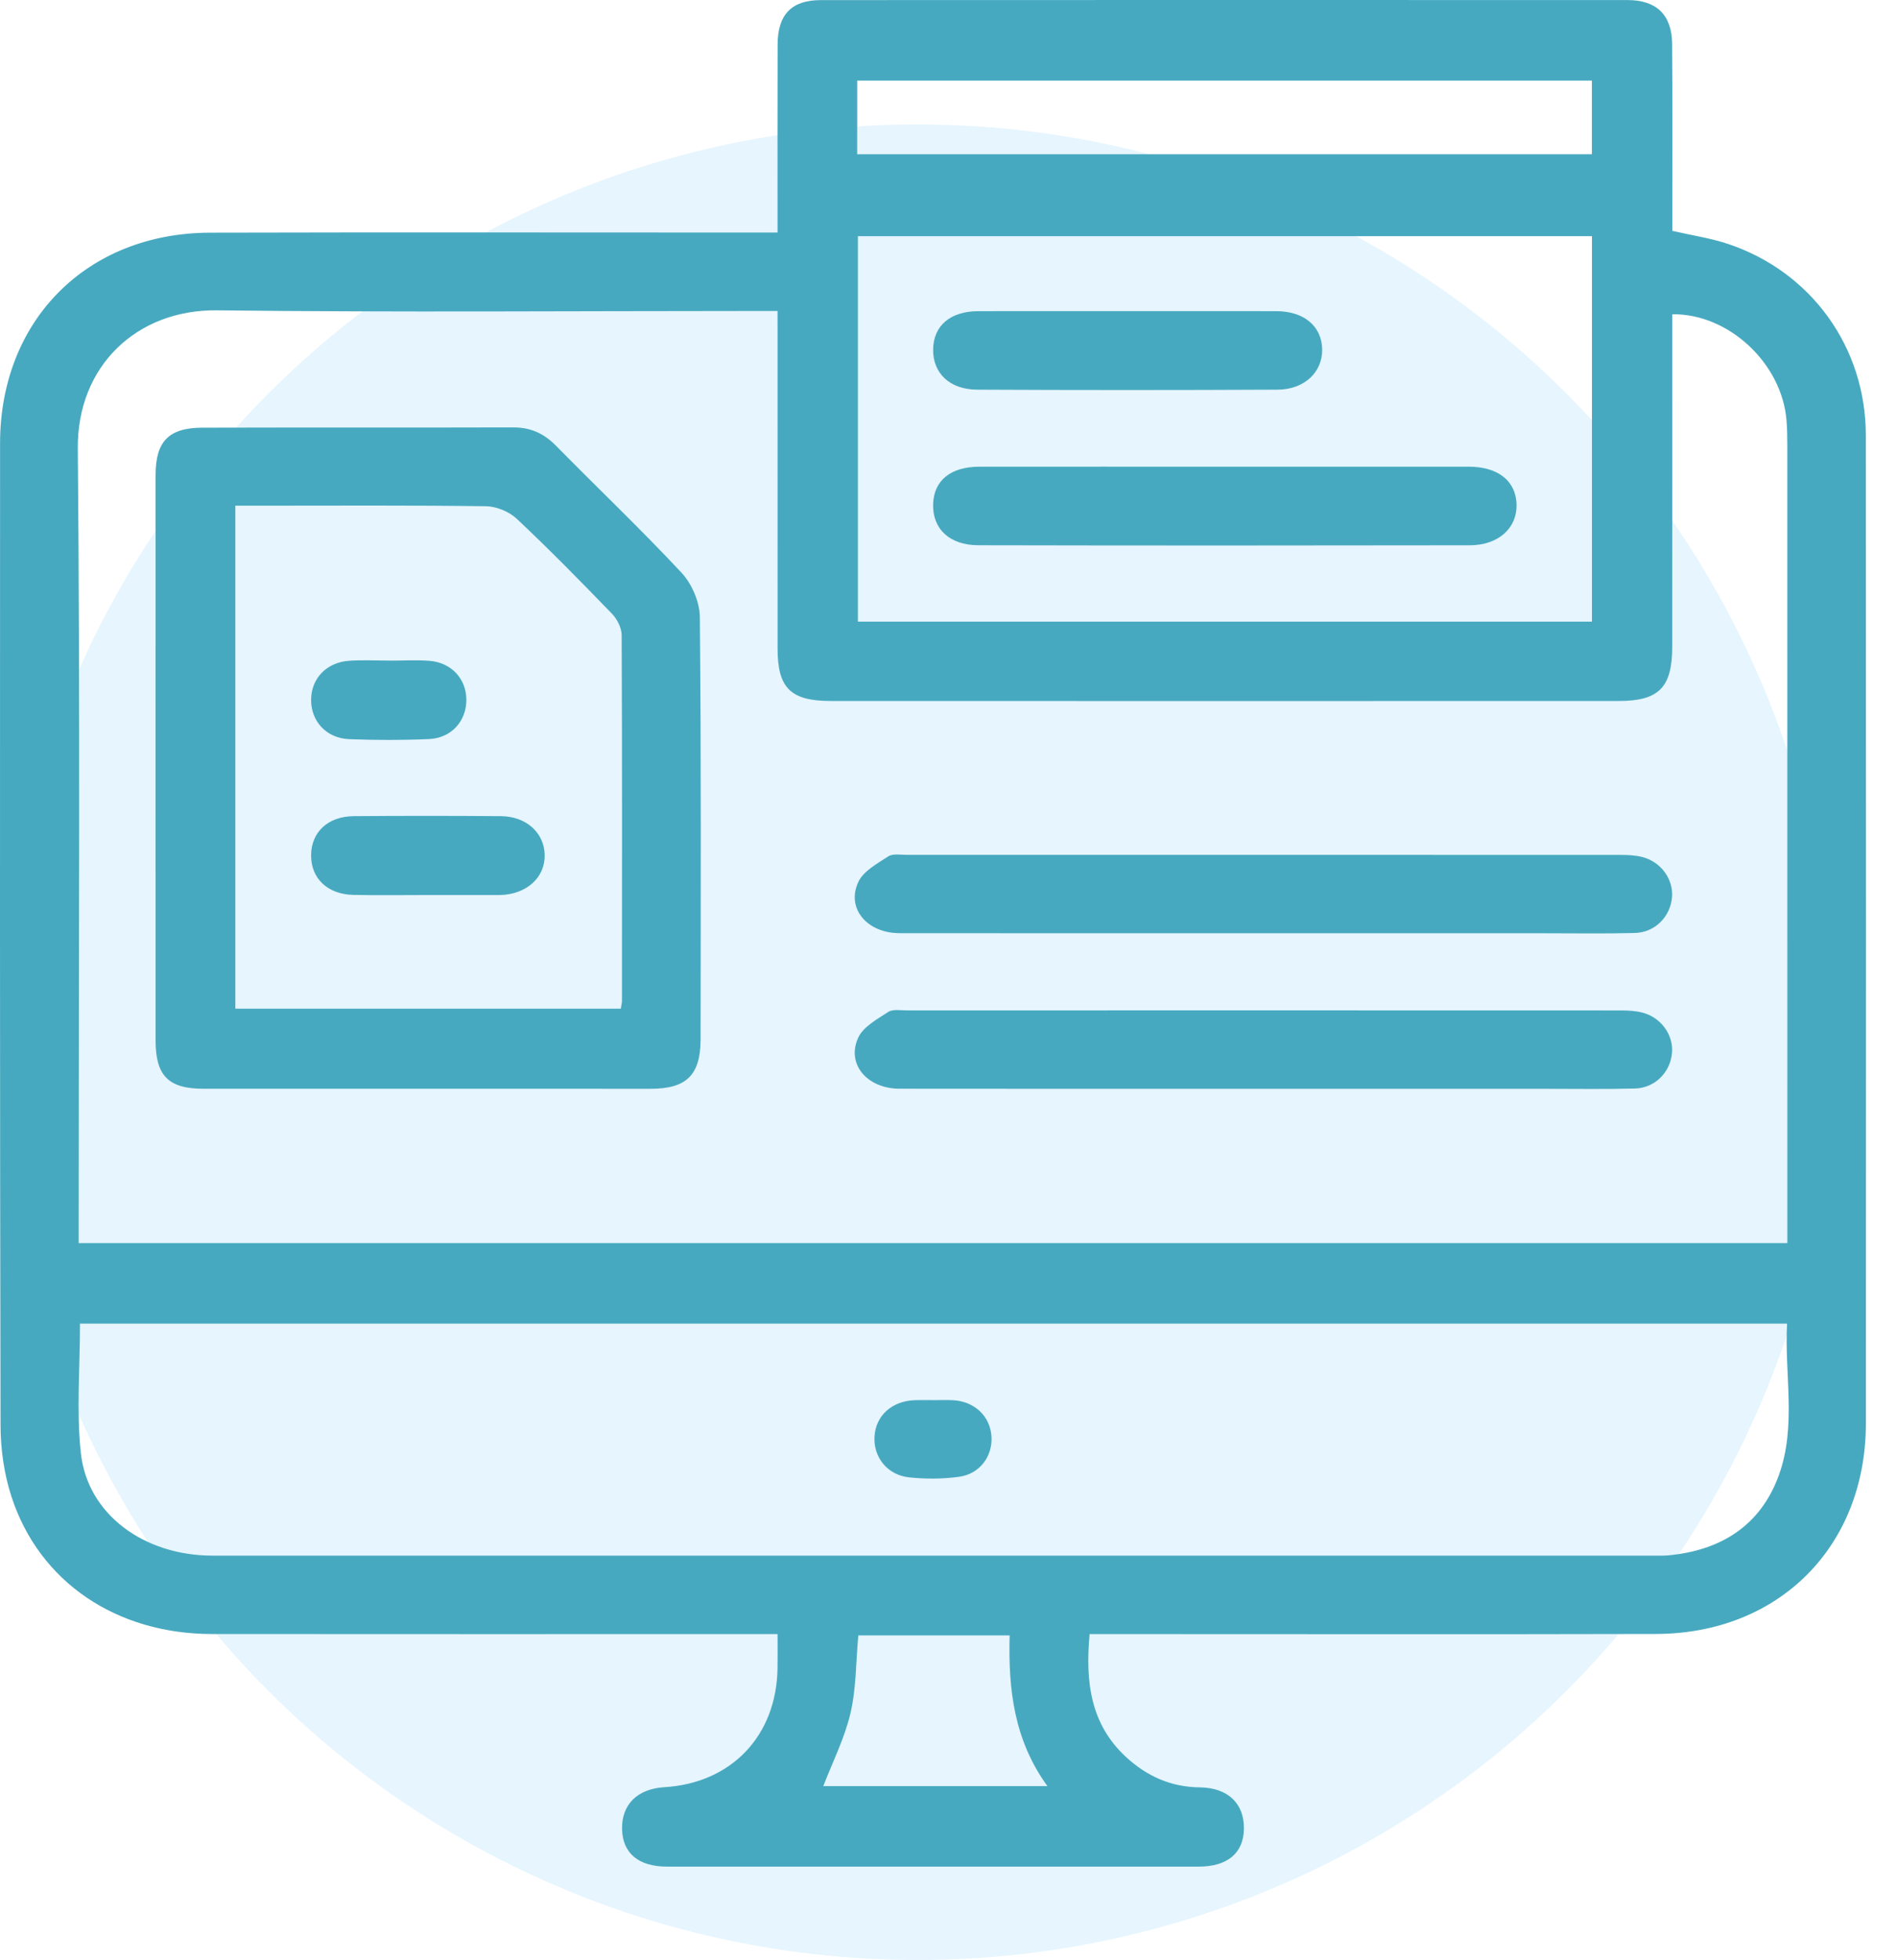 <svg width="61" height="63" viewBox="0 0 61 63" fill="none" xmlns="http://www.w3.org/2000/svg">
<circle cx="29.5" cy="33.5" r="29.5" fill="#0096F2" fill-opacity="0.1"/>
<path fill-rule="evenodd" clip-rule="evenodd" d="M35.038 52.525C34.895 54.076 35.072 55.426 36.206 56.474C36.87 57.087 37.646 57.442 38.578 57.452C39.495 57.461 40.017 57.983 39.999 58.795C39.983 59.569 39.467 59.999 38.544 59.999C32.846 60 27.148 60 21.449 59.999C20.529 59.999 20.017 59.566 20.003 58.787C19.99 57.999 20.498 57.498 21.366 57.446C23.519 57.315 24.968 55.796 25.002 53.63C25.008 53.295 25.003 52.96 25.003 52.525C24.699 52.525 24.439 52.525 24.181 52.525C18.392 52.525 12.604 52.529 6.815 52.523C3.745 52.52 1.271 50.856 0.373 48.121C0.132 47.388 0.018 46.581 0.017 45.808C-0.006 35.289 0 24.771 0.002 14.253C0.003 10.3 2.79 7.49 6.754 7.479C12.543 7.464 18.331 7.475 24.119 7.475C24.386 7.475 24.652 7.475 25.003 7.475C25.003 7.182 25.003 6.942 25.003 6.701C25.003 4.944 24.999 3.188 25.005 1.431C25.008 0.468 25.454 0.003 26.394 0.003C35.043 -0.001 43.693 -0.001 52.341 0.002C53.269 0.003 53.762 0.483 53.769 1.411C53.783 3.167 53.775 4.924 53.776 6.681C53.776 6.926 53.776 7.171 53.776 7.421C54.405 7.566 55.008 7.653 55.576 7.844C58.249 8.742 59.996 11.167 59.998 13.992C60.005 24.578 60.002 35.163 60 45.749C59.999 49.703 57.21 52.511 53.246 52.521C47.457 52.536 41.669 52.525 35.88 52.525C35.614 52.525 35.348 52.525 35.038 52.525ZM25.003 9.996C24.691 9.996 24.449 9.996 24.207 9.996C18.463 9.996 12.72 10.043 6.977 9.975C4.401 9.944 2.477 11.767 2.502 14.419C2.578 22.684 2.53 30.951 2.53 39.217C2.53 39.458 2.53 39.698 2.53 39.957C20.881 39.957 39.155 39.957 57.474 39.957C57.474 39.711 57.474 39.511 57.474 39.311C57.474 30.977 57.474 22.644 57.473 14.31C57.473 14.04 57.469 13.769 57.446 13.5C57.292 11.674 55.586 10.077 53.774 10.101C53.774 10.345 53.774 10.59 53.774 10.836C53.774 14.147 53.774 17.458 53.773 20.769C53.773 22.094 53.352 22.532 52.052 22.532C43.606 22.535 35.16 22.535 26.714 22.532C25.422 22.532 25.004 22.115 25.004 20.847C25.003 17.267 25.003 13.686 25.003 9.996ZM2.572 42.545C2.572 43.982 2.453 45.363 2.601 46.715C2.815 48.67 4.625 50.002 6.831 50.003C22.28 50.005 37.728 50.004 53.177 50.004C53.335 50.004 53.493 50.009 53.65 49.994C55.342 49.835 56.615 49.035 57.202 47.415C57.774 45.835 57.377 44.184 57.465 42.545C39.118 42.545 20.881 42.545 2.572 42.545ZM51.191 19.982C51.191 15.809 51.191 11.701 51.191 7.591C43.288 7.591 35.426 7.591 27.587 7.591C27.587 11.756 27.587 15.861 27.587 19.982C35.474 19.982 43.303 19.982 51.191 19.982ZM27.564 4.958C35.459 4.958 43.321 4.958 51.189 4.958C51.189 4.138 51.189 3.363 51.189 2.591C43.285 2.591 35.424 2.591 27.564 2.591C27.564 3.41 27.564 4.168 27.564 4.958ZM32.466 52.568C30.77 52.568 29.184 52.568 27.6 52.568C27.521 53.433 27.534 54.275 27.347 55.071C27.156 55.881 26.769 56.645 26.474 57.411C28.821 57.411 31.203 57.411 33.68 57.411C32.6 55.92 32.42 54.286 32.466 52.568Z" fill="#47A9C0"/>
<path fill-rule="evenodd" clip-rule="evenodd" d="M5.002 24.392C5.002 21.353 5.001 18.313 5.003 15.273C5.004 14.189 5.42 13.751 6.506 13.747C9.839 13.737 13.171 13.748 16.504 13.738C17.06 13.737 17.49 13.932 17.878 14.327C19.22 15.692 20.61 17.011 21.915 18.409C22.247 18.765 22.499 19.35 22.504 19.832C22.548 24.358 22.533 28.884 22.528 33.41C22.526 34.556 22.072 34.996 20.929 34.997C16.133 34.998 11.337 34.998 6.541 34.996C5.416 34.996 5.004 34.579 5.003 33.444C5.001 30.427 5.002 27.41 5.002 24.392ZM7.568 32.422C11.749 32.422 15.856 32.422 19.962 32.422C19.98 32.303 20 32.238 20 32.173C20.002 28.254 20.008 24.335 19.99 20.416C19.989 20.184 19.846 19.901 19.679 19.728C18.677 18.692 17.667 17.662 16.617 16.676C16.372 16.445 15.963 16.277 15.627 16.272C13.194 16.238 10.762 16.254 8.33 16.254C8.088 16.254 7.847 16.254 7.568 16.254C7.568 21.686 7.568 27.035 7.568 32.422Z" fill="#47A9C0"/>
<path fill-rule="evenodd" clip-rule="evenodd" d="M40.68 29.997C36.762 29.997 32.843 30 28.926 29.995C27.881 29.994 27.206 29.2 27.599 28.352C27.761 28 28.207 27.76 28.563 27.527C28.71 27.431 28.957 27.478 29.159 27.478C36.815 27.477 44.471 27.476 52.127 27.48C52.35 27.48 52.58 27.491 52.795 27.544C53.401 27.691 53.811 28.252 53.766 28.834C53.716 29.464 53.221 29.972 52.569 29.989C51.601 30.014 50.632 29.998 49.664 29.998C46.669 29.998 43.675 29.997 40.68 29.997Z" fill="#47A9C0"/>
<path fill-rule="evenodd" clip-rule="evenodd" d="M40.68 34.998C36.762 34.998 32.844 35 28.926 34.995C27.881 34.994 27.206 34.201 27.598 33.352C27.761 33 28.207 32.76 28.563 32.527C28.71 32.431 28.957 32.478 29.159 32.478C36.815 32.476 44.471 32.476 52.127 32.479C52.35 32.479 52.58 32.491 52.795 32.544C53.401 32.691 53.811 33.252 53.766 33.833C53.716 34.464 53.221 34.972 52.569 34.989C51.602 35.014 50.633 34.997 49.665 34.998C46.67 34.998 43.675 34.998 40.68 34.998Z" fill="#47A9C0"/>
<path fill-rule="evenodd" clip-rule="evenodd" d="M30.03 45.005C30.232 45.005 30.435 44.997 30.637 45.007C31.334 45.04 31.843 45.521 31.882 46.178C31.92 46.808 31.508 47.376 30.844 47.468C30.315 47.541 29.764 47.544 29.232 47.487C28.535 47.413 28.087 46.842 28.12 46.188C28.154 45.506 28.677 45.03 29.422 45.006C29.625 44.999 29.827 45.004 30.03 45.005Z" fill="#47A9C0"/>
<path fill-rule="evenodd" clip-rule="evenodd" d="M39.392 15.001C42.005 15.001 44.616 14.999 47.228 15.001C48.178 15.002 48.754 15.465 48.767 16.229C48.78 16.977 48.18 17.525 47.266 17.527C41.997 17.536 36.728 17.537 31.459 17.526C30.526 17.524 29.98 16.991 30.006 16.201C30.03 15.444 30.57 15.003 31.489 15.002C34.123 14.999 36.758 15.001 39.392 15.001Z" fill="#47A9C0"/>
<path fill-rule="evenodd" clip-rule="evenodd" d="M36.251 10.001C37.849 10.001 39.447 9.998 41.045 10.002C41.934 10.005 42.504 10.487 42.516 11.231C42.527 11.959 41.947 12.521 41.081 12.525C37.862 12.541 34.643 12.541 31.424 12.525C30.534 12.521 29.998 11.995 30.006 11.235C30.014 10.471 30.555 10.005 31.456 10.002C33.054 9.998 34.652 10.001 36.251 10.001Z" fill="#47A9C0"/>
<path fill-rule="evenodd" clip-rule="evenodd" d="M13.726 28.769C12.938 28.769 12.15 28.782 11.362 28.765C10.531 28.747 10.001 28.236 10.004 27.492C10.007 26.751 10.54 26.242 11.376 26.234C12.952 26.221 14.528 26.222 16.103 26.234C16.919 26.239 17.498 26.765 17.515 27.473C17.534 28.203 16.936 28.745 16.09 28.769C16.067 28.77 16.044 28.769 16.022 28.769C15.257 28.77 14.492 28.77 13.726 28.769Z" fill="#47A9C0"/>
<path fill-rule="evenodd" clip-rule="evenodd" d="M12.523 21.235C12.951 21.235 13.38 21.209 13.806 21.241C14.507 21.295 14.983 21.808 14.996 22.471C15.009 23.166 14.523 23.724 13.794 23.756C12.941 23.794 12.083 23.792 11.229 23.759C10.495 23.73 10.001 23.186 10.004 22.494C10.006 21.805 10.504 21.284 11.24 21.238C11.666 21.211 12.095 21.233 12.523 21.233C12.523 21.234 12.523 21.235 12.523 21.235Z" fill="#47A9C0"/>
</svg>
